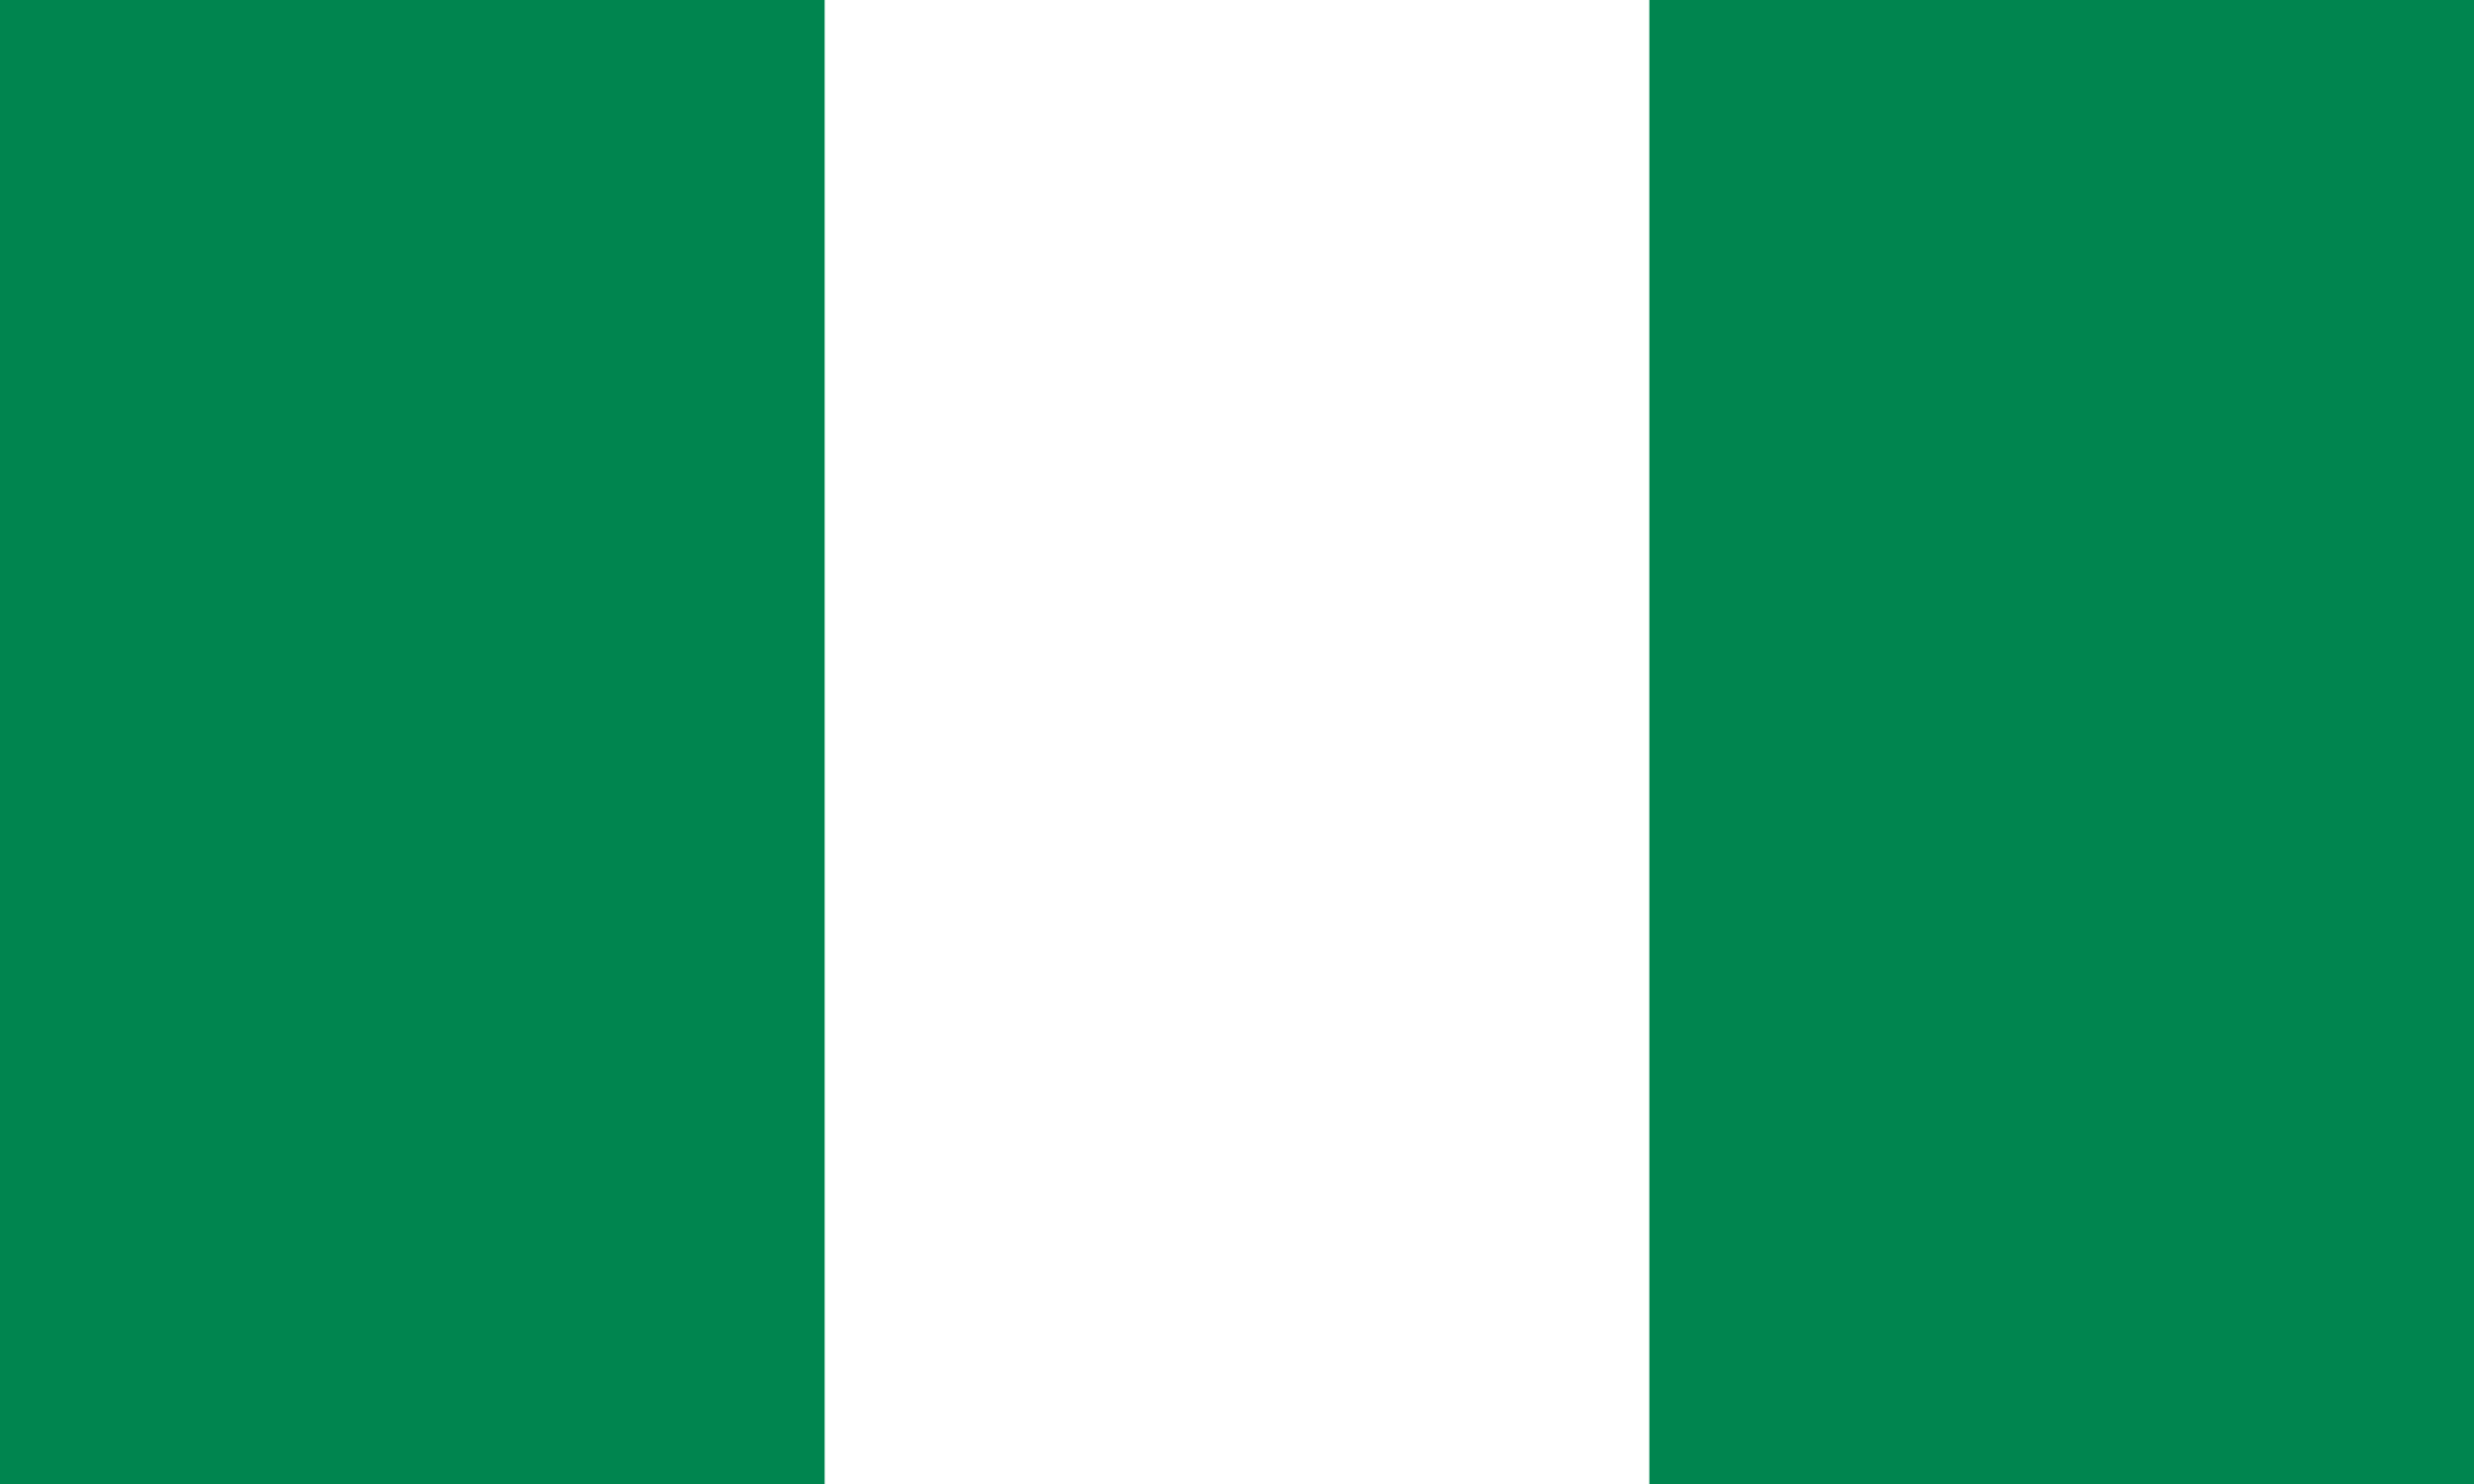 <?xml version="1.0" encoding="UTF-8" standalone="no"?>
<!-- Created with Inkscape (http://www.inkscape.org/) -->

<svg
   xmlns:dc="http://purl.org/dc/elements/1.1/"
   xmlns:cc="http://creativecommons.org/ns#"
   xmlns:rdf="http://www.w3.org/1999/02/22-rdf-syntax-ns#"
   xmlns:svg="http://www.w3.org/2000/svg"
   xmlns="http://www.w3.org/2000/svg"
   xmlns:inkscape="http://www.inkscape.org/namespaces/inkscape"
   version="1.1"
   width="800pt"
   height="480pt"
   viewBox="0 0 800 480"
   id="svg2">

  <defs
     id="defs11" />
  <g
     id="surface1">
    <rect
       width="800"
       height="480"
       x="0"
       y="0"
       id="rect5"
       style="fill:#00854f;fill-opacity:1;stroke:none" />
    <path
       d="m 266.668,0 266.664,0 0,480 -266.664,0 z m 0,0"
       inkscape:connector-curvature="0"
       id="path7"
       style="fill:#ffffff;fill-opacity:1;fill-rule:nonzero;stroke:none" />
  </g>
</svg>
